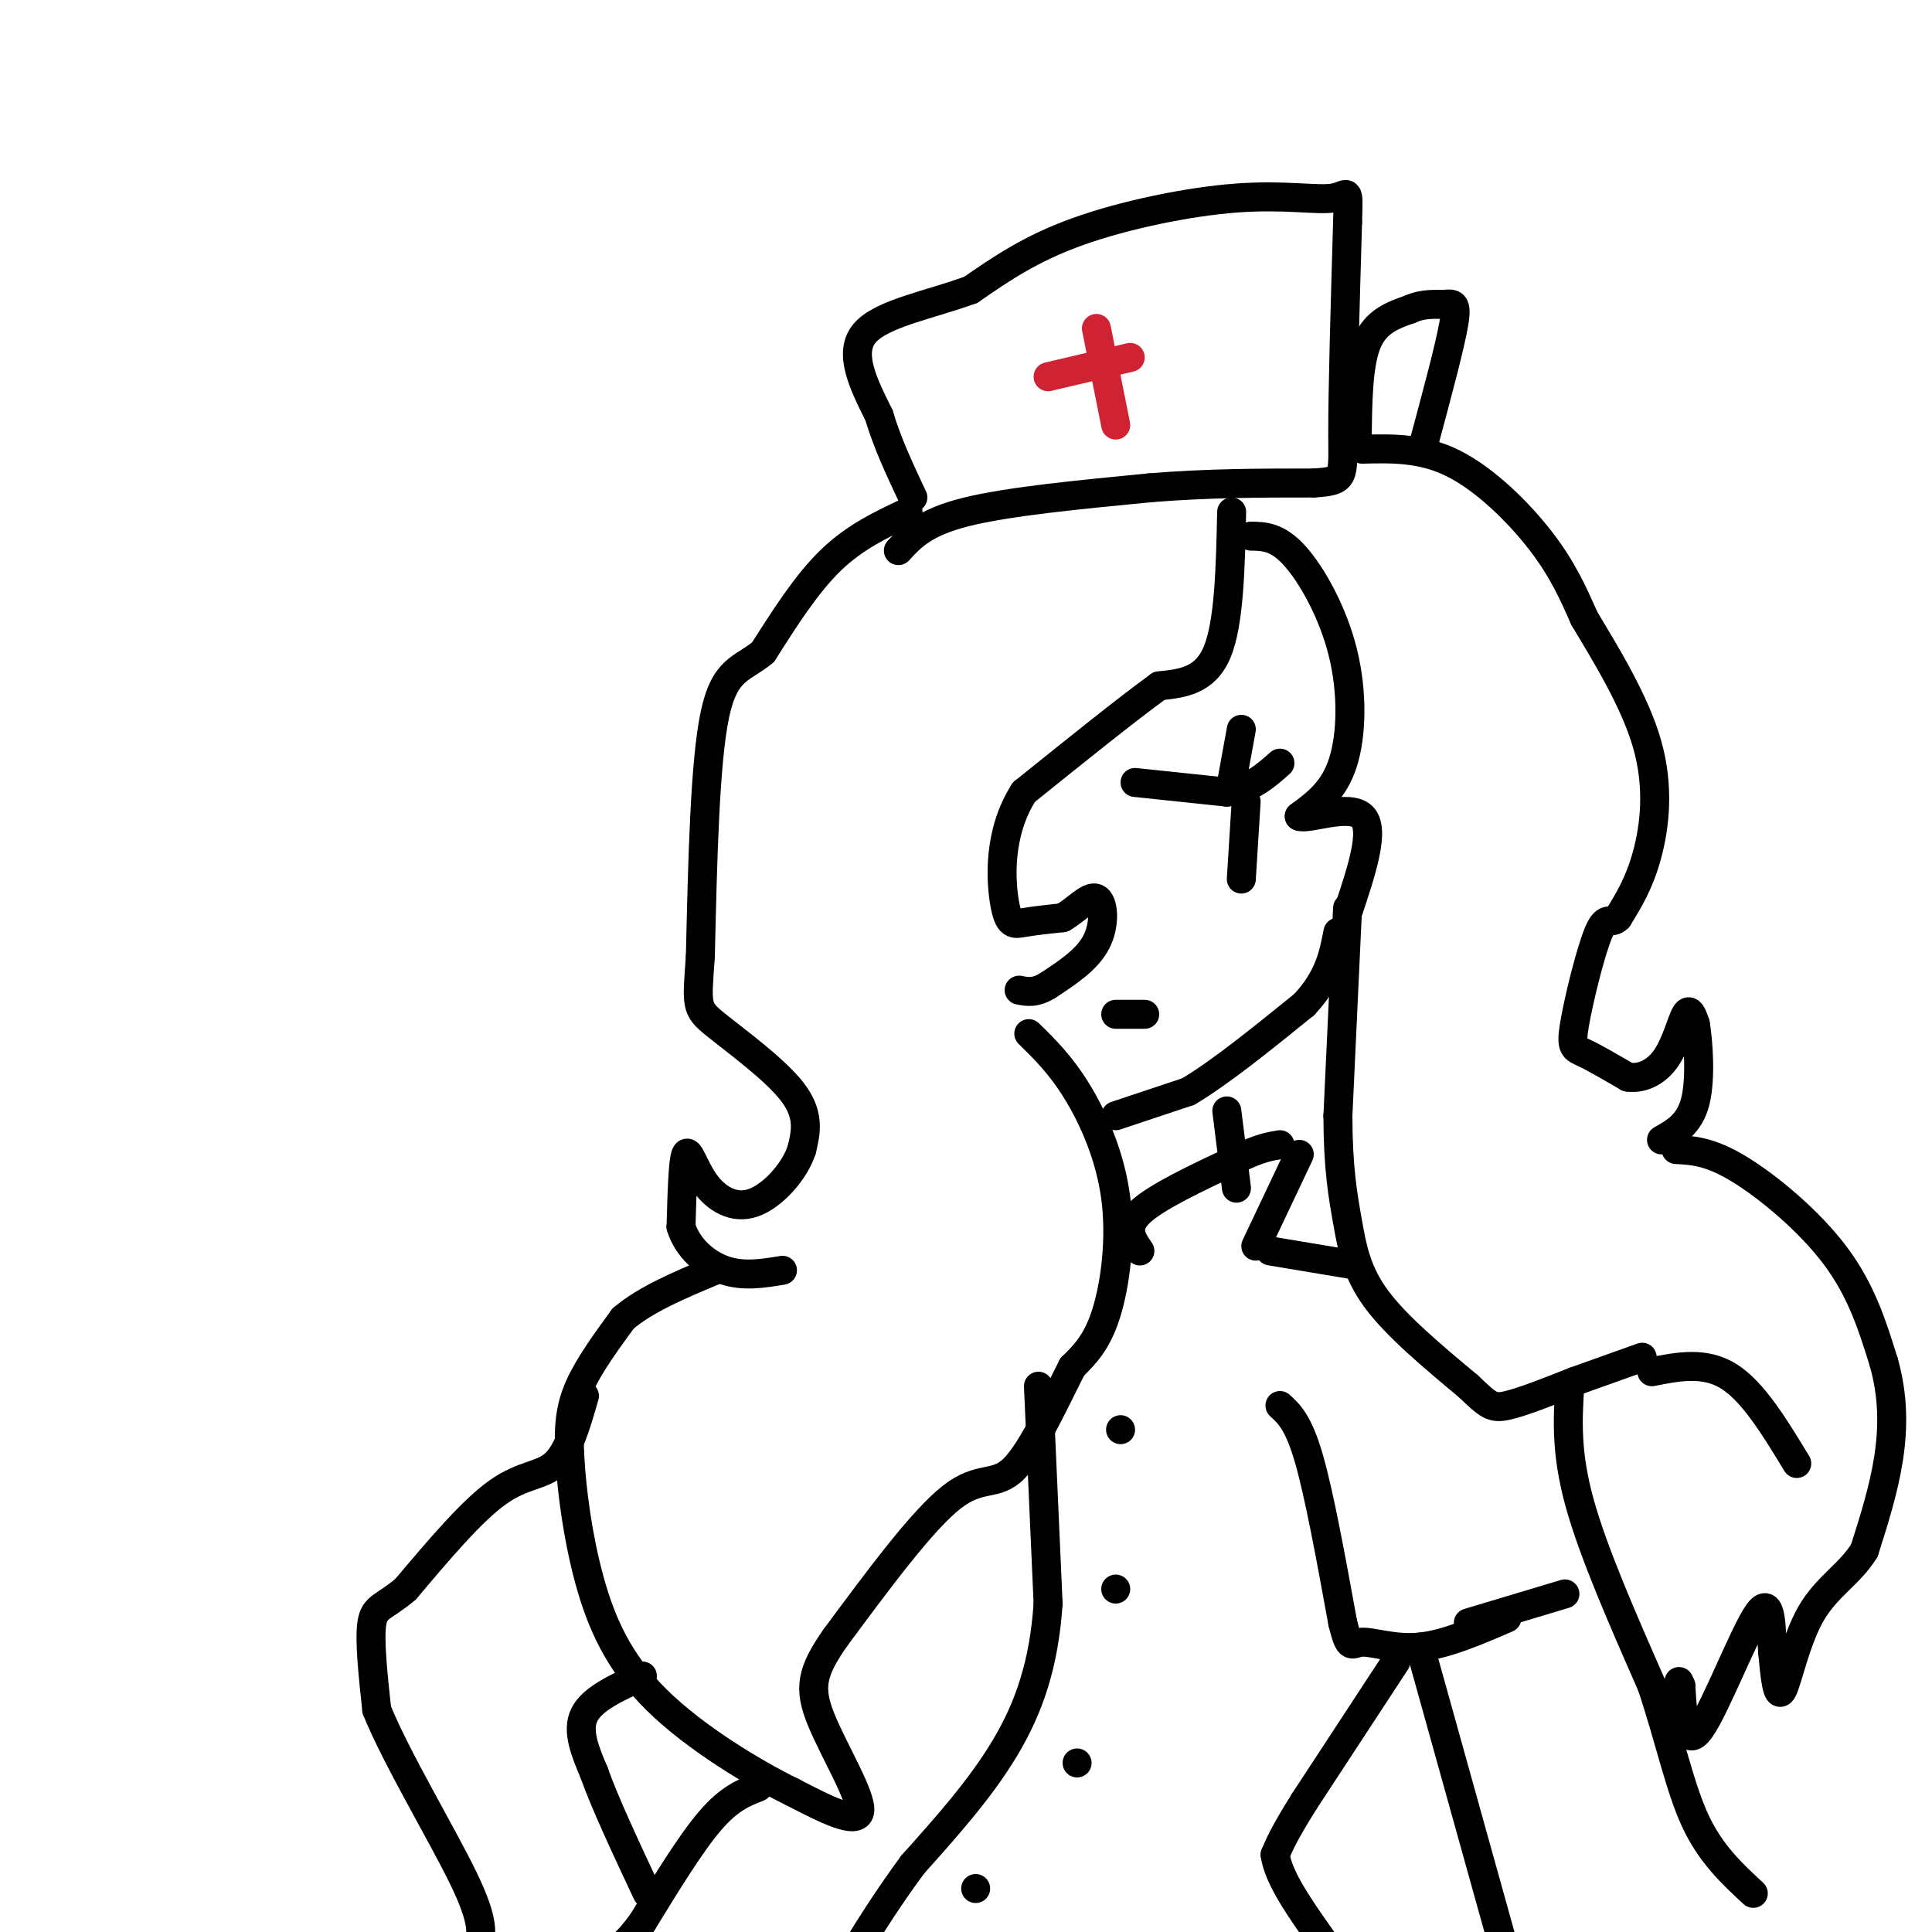<svg viewBox='0 0 400 400' version='1.1' xmlns='http://www.w3.org/2000/svg' xmlns:xlink='http://www.w3.org/1999/xlink'><g fill='none' stroke='rgb(0,0,0)' stroke-width='6' stroke-linecap='round' stroke-linejoin='round'><path d='M186,114c2.667,-2.917 5.333,-5.833 14,-8c8.667,-2.167 23.333,-3.583 38,-5'/><path d='M238,101c12.000,-1.000 23.000,-1.000 34,-1'/><path d='M272,100c6.578,-0.422 6.022,-0.978 6,-10c-0.022,-9.022 0.489,-26.511 1,-44'/><path d='M279,46c0.231,-7.866 0.309,-5.531 -3,-5c-3.309,0.531 -10.006,-0.742 -20,0c-9.994,0.742 -23.284,3.498 -33,7c-9.716,3.502 -15.858,7.751 -22,12'/><path d='M201,60c-8.444,3.111 -18.556,4.889 -22,9c-3.444,4.111 -0.222,10.556 3,17'/><path d='M182,86c1.667,5.667 4.333,11.333 7,17'/></g>
<g fill='none' stroke='rgb(207,34,51)' stroke-width='6' stroke-linecap='round' stroke-linejoin='round'><path d='M217,78c0.000,0.000 17.000,-4.000 17,-4'/><path d='M227,68c0.000,0.000 4.000,20.000 4,20'/></g>
<g fill='none' stroke='rgb(0,0,0)' stroke-width='6' stroke-linecap='round' stroke-linejoin='round'><path d='M255,106c-0.250,11.500 -0.500,23.000 -3,29c-2.500,6.000 -7.250,6.500 -12,7'/><path d='M240,142c-6.667,4.833 -17.333,13.417 -28,22'/><path d='M212,164c-5.381,8.357 -4.833,18.250 -4,23c0.833,4.750 1.952,4.357 4,4c2.048,-0.357 5.024,-0.679 8,-1'/><path d='M220,190c2.702,-1.488 5.458,-4.708 7,-4c1.542,0.708 1.869,5.345 0,9c-1.869,3.655 -5.935,6.327 -10,9'/><path d='M217,204c-2.667,1.667 -4.333,1.333 -6,1'/><path d='M188,106c-5.500,2.583 -11.000,5.167 -16,10c-5.000,4.833 -9.500,11.917 -14,19'/><path d='M158,135c-4.267,3.622 -7.933,3.178 -10,13c-2.067,9.822 -2.533,29.911 -3,50'/><path d='M145,198c-0.714,10.214 -1.000,10.750 3,14c4.000,3.250 12.286,9.214 16,14c3.714,4.786 2.857,8.393 2,12'/><path d='M166,238c-1.410,4.447 -5.935,9.563 -10,11c-4.065,1.437 -7.671,-0.805 -10,-4c-2.329,-3.195 -3.380,-7.341 -4,-6c-0.620,1.341 -0.810,8.171 -1,15'/><path d='M141,254c1.311,4.333 5.089,7.667 9,9c3.911,1.333 7.956,0.667 12,0'/><path d='M213,214c3.304,3.232 6.607,6.464 10,12c3.393,5.536 6.875,13.375 8,22c1.125,8.625 -0.107,18.036 -2,24c-1.893,5.964 -4.446,8.482 -7,11'/><path d='M222,283c-3.310,6.440 -8.083,17.042 -12,21c-3.917,3.958 -6.976,1.274 -13,6c-6.024,4.726 -15.012,16.863 -24,29'/><path d='M173,339c-5.036,7.155 -5.625,10.542 -3,17c2.625,6.458 8.464,15.988 8,19c-0.464,3.012 -7.232,-0.494 -14,-4'/><path d='M164,371c-7.724,-3.759 -20.034,-11.156 -28,-19c-7.966,-7.844 -11.589,-16.133 -14,-25c-2.411,-8.867 -3.611,-18.310 -4,-25c-0.389,-6.690 0.032,-10.626 2,-15c1.968,-4.374 5.484,-9.187 9,-14'/><path d='M129,273c4.667,-4.000 11.833,-7.000 19,-10'/><path d='M259,111c2.726,0.048 5.452,0.095 9,4c3.548,3.905 7.917,11.667 10,20c2.083,8.333 1.881,17.238 0,23c-1.881,5.762 -5.440,8.381 -9,11'/><path d='M269,169c1.622,0.822 10.178,-2.622 13,0c2.822,2.622 -0.089,11.311 -3,20'/><path d='M282,93c6.222,-0.156 12.444,-0.311 19,3c6.556,3.311 13.444,10.089 18,16c4.556,5.911 6.778,10.956 9,16'/><path d='M328,128c4.262,7.143 10.417,17.000 13,26c2.583,9.000 1.595,17.143 0,23c-1.595,5.857 -3.798,9.429 -6,13'/><path d='M335,190c-1.528,1.619 -2.348,-0.834 -4,3c-1.652,3.834 -4.137,13.955 -5,19c-0.863,5.045 -0.104,5.013 2,6c2.104,0.987 5.552,2.994 9,5'/><path d='M337,223c2.988,0.429 5.958,-1.000 8,-4c2.042,-3.000 3.155,-7.571 4,-9c0.845,-1.429 1.423,0.286 2,2'/><path d='M351,212c0.622,3.511 1.178,11.289 0,16c-1.178,4.711 -4.089,6.356 -7,8'/><path d='M279,188c0.000,0.000 -2.000,43.000 -2,43'/><path d='M277,231c0.012,10.893 1.042,16.625 2,22c0.958,5.375 1.845,10.393 6,16c4.155,5.607 11.577,11.804 19,18'/><path d='M304,287c4.111,3.911 4.889,4.689 8,4c3.111,-0.689 8.556,-2.844 14,-5'/><path d='M326,286c4.667,-1.667 9.333,-3.333 14,-5'/><path d='M231,231c0.000,0.000 15.000,-5.000 15,-5'/><path d='M246,226c6.500,-3.833 15.250,-10.917 24,-18'/><path d='M270,208c5.167,-5.500 6.083,-10.250 7,-15'/><path d='M235,162c0.000,0.000 19.000,2.000 19,2'/><path d='M254,164c5.000,-0.667 8.000,-3.333 11,-6'/><path d='M258,166c0.000,0.000 -1.000,16.000 -1,16'/><path d='M255,162c0.000,0.000 2.000,-11.000 2,-11'/><path d='M231,210c0.000,0.000 6.000,0.000 6,0'/><path d='M254,230c0.000,0.000 2.000,16.000 2,16'/><path d='M236,259c-1.667,-2.417 -3.333,-4.833 0,-8c3.333,-3.167 11.667,-7.083 20,-11'/><path d='M256,240c4.833,-2.333 6.917,-2.667 9,-3'/><path d='M269,239c0.000,0.000 -9.000,19.000 -9,19'/><path d='M263,259c0.000,0.000 18.000,3.000 18,3'/><path d='M342,284c5.500,-1.083 11.000,-2.167 16,1c5.000,3.167 9.500,10.583 14,18'/><path d='M325,287c-0.417,6.833 -0.833,13.667 2,24c2.833,10.333 8.917,24.167 15,38'/><path d='M342,349c3.800,11.467 5.800,21.133 9,28c3.200,6.867 7.600,10.933 12,15'/><path d='M265,291c1.917,1.750 3.833,3.500 6,11c2.167,7.500 4.583,20.750 7,34'/><path d='M278,336c1.488,6.036 1.708,4.125 4,4c2.292,-0.125 6.655,1.536 12,1c5.345,-0.536 11.673,-3.268 18,-6'/><path d='M294,341c0.000,0.000 17.000,61.000 17,61'/><path d='M289,344c0.000,0.000 -19.000,29.000 -19,29'/><path d='M270,373c-4.167,6.667 -5.083,8.833 -6,11'/><path d='M264,384c0.667,4.833 5.333,11.417 10,18'/><path d='M157,370c-3.000,1.167 -6.000,2.333 -10,7c-4.000,4.667 -9.000,12.833 -14,21'/><path d='M133,398c-3.333,4.500 -4.667,5.250 -6,6'/><path d='M215,287c0.000,0.000 2.000,45.000 2,45'/><path d='M217,332c-0.844,12.600 -3.956,21.600 -9,30c-5.044,8.400 -12.022,16.200 -19,24'/><path d='M189,386c-5.167,7.000 -8.583,12.500 -12,18'/><path d='M202,391c0.000,0.000 0.000,0.000 0,0'/><path d='M223,365c0.000,0.000 0.000,0.000 0,0'/><path d='M231,329c0.000,0.000 0.000,0.000 0,0'/><path d='M232,296c0.000,0.000 0.000,0.000 0,0'/><path d='M304,336c0.000,0.000 20.000,-6.000 20,-6'/><path d='M121,289c-1.622,5.689 -3.244,11.378 -6,14c-2.756,2.622 -6.644,2.178 -12,6c-5.356,3.822 -12.178,11.911 -19,20'/><path d='M84,329c-4.556,3.867 -6.444,3.533 -7,7c-0.556,3.467 0.222,10.733 1,18'/><path d='M78,354c4.022,9.956 13.578,25.844 18,35c4.422,9.156 3.711,11.578 3,14'/><path d='M133,347c-5.167,2.333 -10.333,4.667 -12,8c-1.667,3.333 0.167,7.667 2,12'/><path d='M123,367c2.167,6.167 6.583,15.583 11,25'/><path d='M347,238c3.489,0.178 6.978,0.356 13,4c6.022,3.644 14.578,10.756 20,18c5.422,7.244 7.711,14.622 10,22'/><path d='M390,282c2.000,7.022 2.000,13.578 1,20c-1.000,6.422 -3.000,12.711 -5,19'/><path d='M386,321c-2.929,4.833 -7.750,7.417 -11,13c-3.250,5.583 -4.929,14.167 -6,16c-1.071,1.833 -1.536,-3.083 -2,-8'/><path d='M367,342c-0.321,-4.583 -0.125,-12.042 -3,-8c-2.875,4.042 -8.821,19.583 -12,24c-3.179,4.417 -3.589,-2.292 -4,-9'/><path d='M348,349c-0.667,-1.500 -0.333,-0.750 0,0'/><path d='M281,91c0.083,-7.750 0.167,-15.500 2,-20c1.833,-4.500 5.417,-5.750 9,-7'/><path d='M292,64c2.786,-1.262 5.250,-0.917 7,-1c1.750,-0.083 2.786,-0.595 2,4c-0.786,4.595 -3.393,14.298 -6,24'/></g>
</svg>